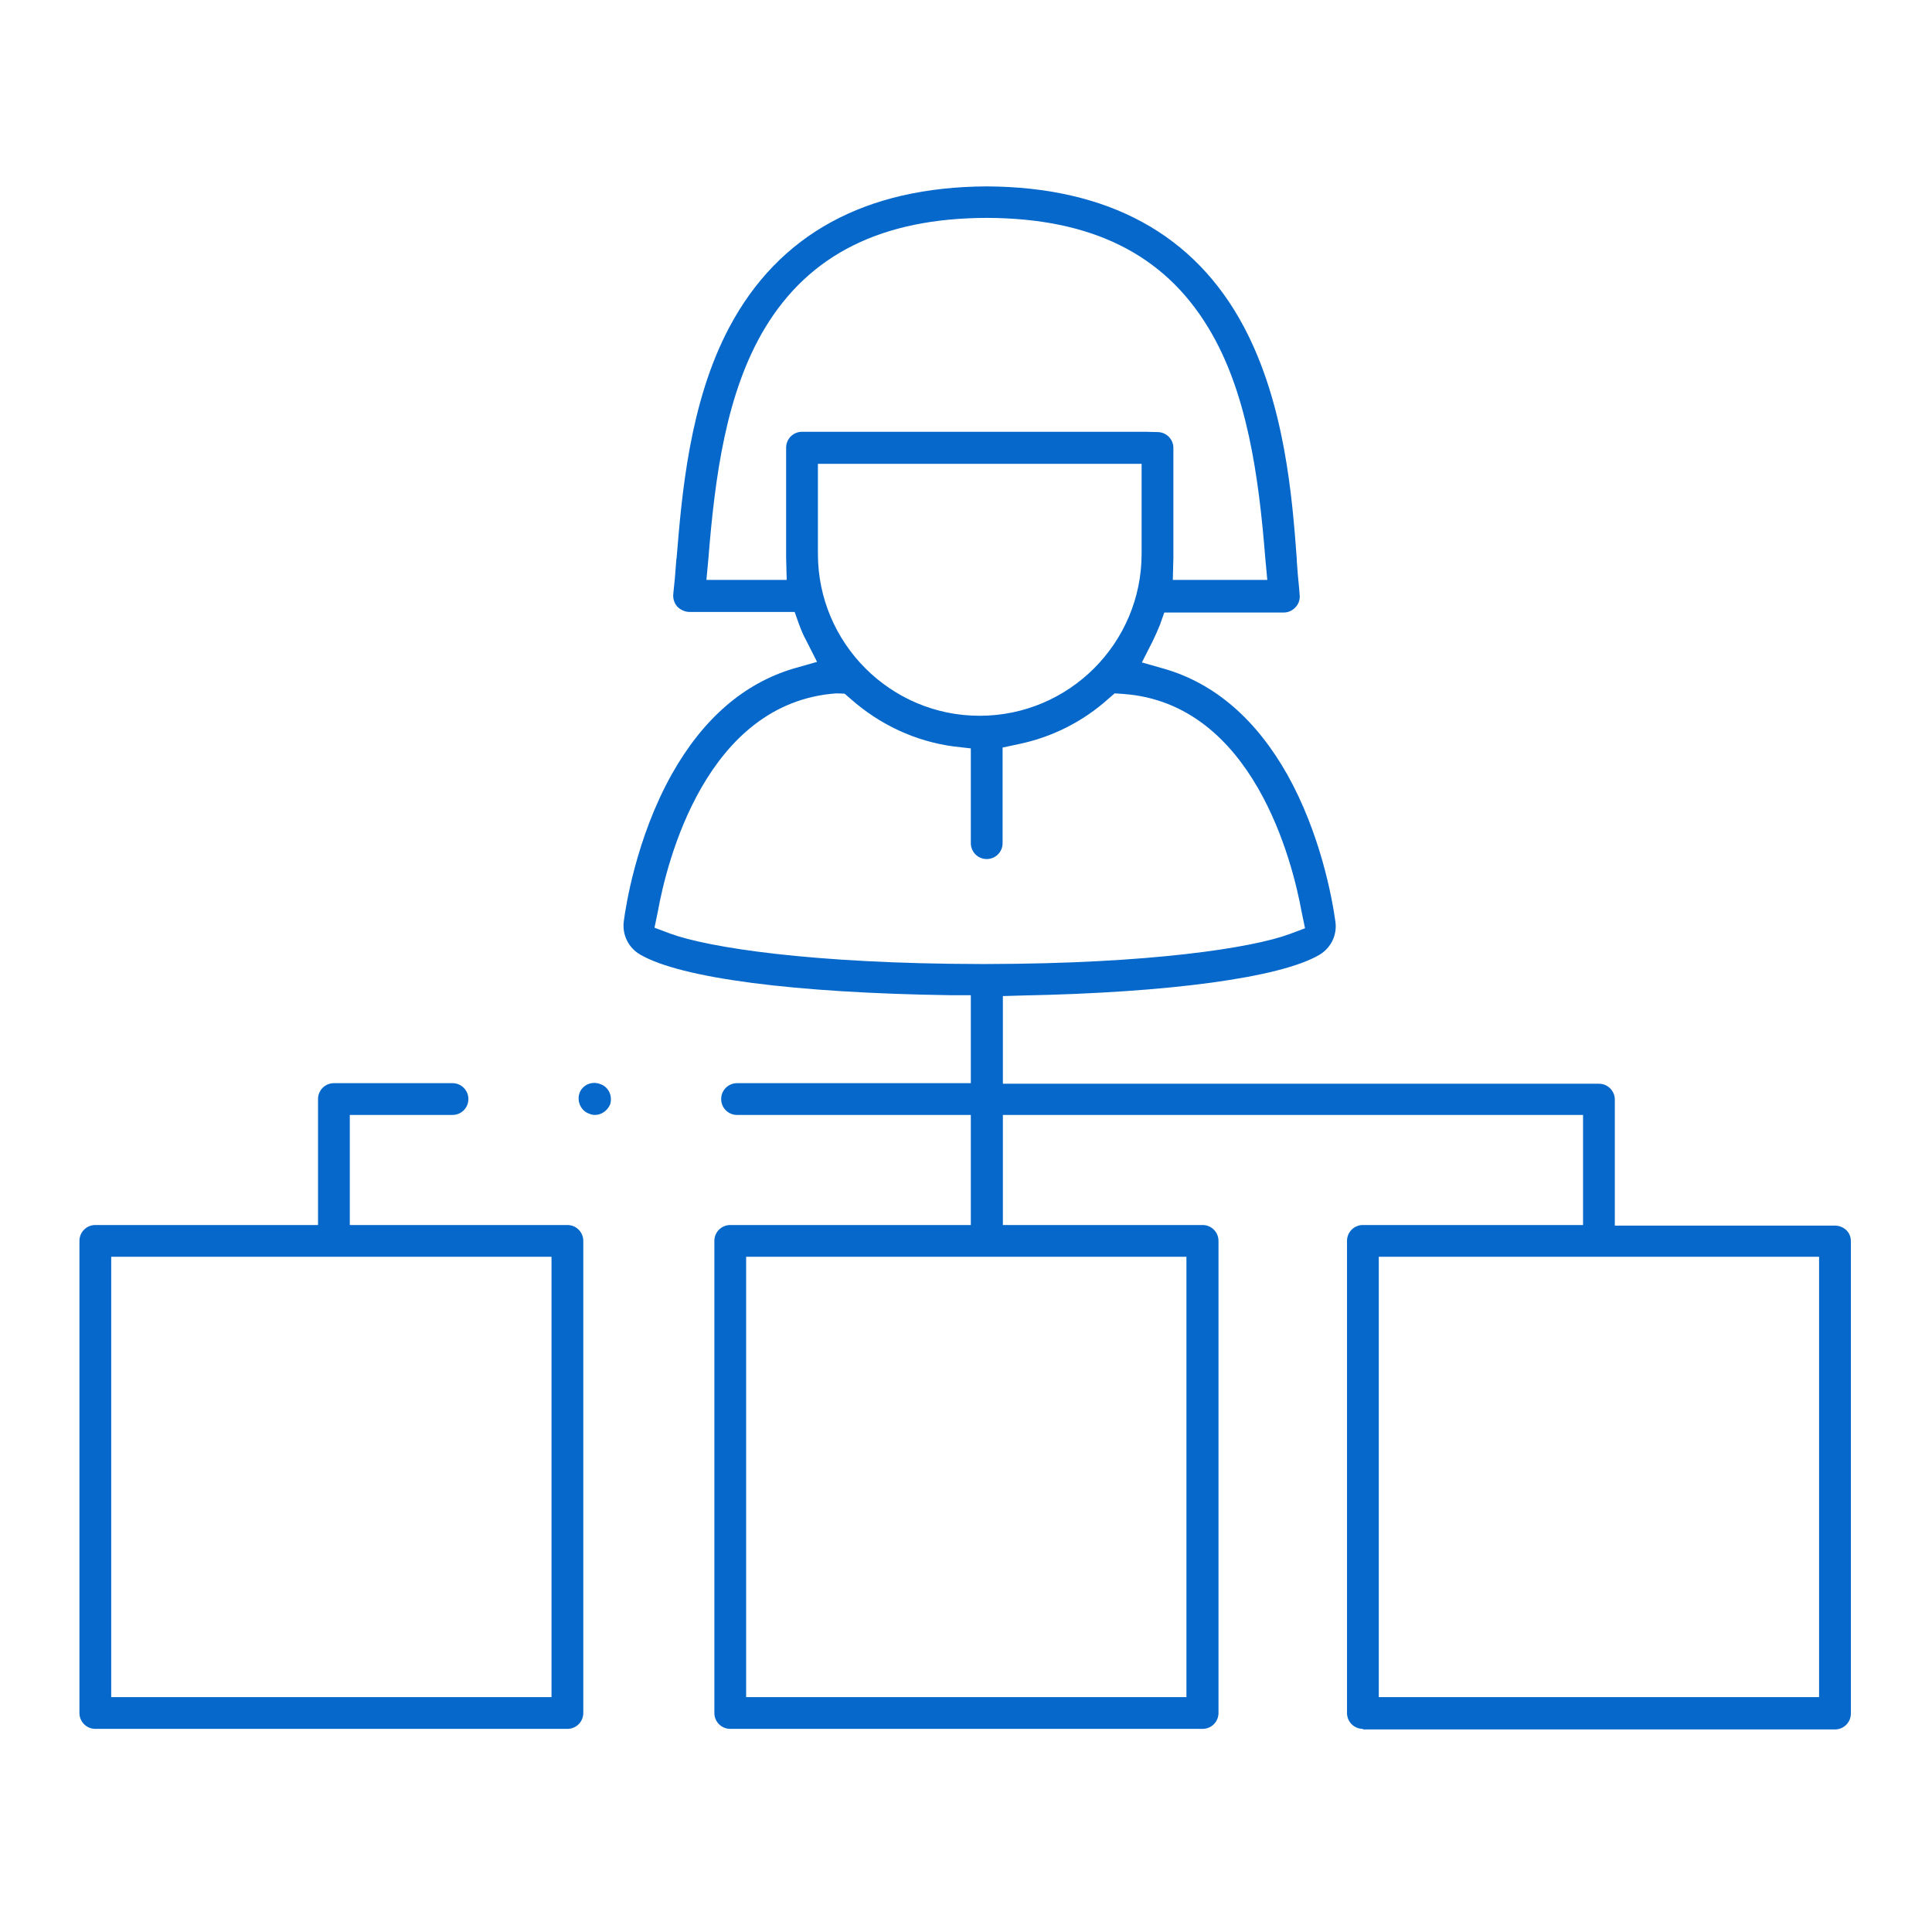 <?xml version="1.0" encoding="UTF-8"?> <!-- Generator: Adobe Illustrator 24.0.1, SVG Export Plug-In . SVG Version: 6.00 Build 0) --> <svg xmlns="http://www.w3.org/2000/svg" xmlns:xlink="http://www.w3.org/1999/xlink" id="Layer_1" x="0px" y="0px" viewBox="0 0 681 681" style="enable-background:new 0 0 681 681;" xml:space="preserve"> <style type="text/css"> .st0{fill:#0668CA;} </style> <path class="st0" d="M480.4,609.4c-3.1,0-5.6-2.5-5.6-5.6V437.4c0-3.1,2.5-5.6,5.6-5.6H558V393H353.5v38.8h70.4 c3.1,0,5.6,2.5,5.6,5.6v166.4c0,3.1-2.5,5.6-5.6,5.6H257.4c-3.1,0-5.6-2.5-5.6-5.6V437.4c0-3.1,2.5-5.6,5.6-5.6h84.8V393h-82.4 c-3.1,0-5.6-2.5-5.6-5.6s2.5-5.6,5.6-5.6h82.4v-31h-7c-55.3-0.8-95.2-6-109.5-14.3c-4.2-2.4-6.5-7.1-5.8-11.9 c0.6-4.7,4.3-29.2,16.9-51.7c11-19.6,25.5-32.1,43.1-37.3l8.1-2.3l-3.8-7.5c-1-1.8-1.8-3.7-2.5-5.6l-1.6-4.5H243 c-1.5,0-3.1-0.7-4.3-1.9c-1-1.2-1.5-2.7-1.4-4.2c0.4-3.5,0.8-8,1.1-12.4l0.1-0.6c1.8-21.7,4.4-54.6,18.6-81.3 c17.4-32.7,47.9-49.4,90.7-49.6c42.8,0.2,73.4,16.9,90.7,49.6c14.4,27.2,17,60,18.6,81.8v0.5l0,0.1c0.2,3.3,0.5,6.5,0.8,9.4l0.2,2.5 c0.2,1.6-0.3,3.2-1.4,4.4c-1.1,1.2-2.6,1.9-4.1,1.9h-42.2l-1.6,4.5c-0.8,1.9-1.6,3.8-2.5,5.6l-3.8,7.5l8.1,2.3 c17.7,5.2,32.2,17.8,43.2,37.3c11.5,20.6,15.7,43,16.9,51.7c0.7,4.8-1.6,9.4-5.7,11.8c-13.7,8-52.8,13.3-104.7,14.3l-6.8,0.2v30.9 h210.1c3.1,0,5.6,2.5,5.6,5.6v44.4h77.6c1.5,0,2.9,0.6,4,1.6c1.1,1.1,1.6,2.4,1.6,4v166.4c0,3.1-2.5,5.6-5.6,5.6H480.4z M486,598.2 h155.2V443H486V598.2z M263,598.2h155.2V443H263V598.2z M294.8,244.4c-46,3.3-59.8,59.6-62.9,76.8l-1.2,5.8l5.6,2.1 c13.4,4.9,49.9,10.6,109.2,10.7h2.4c57.7-0.1,93.4-5.7,106.5-10.5l5.6-2.1l-1.2-5.8c-3.1-17.1-16.9-73.5-62.9-76.8l-3-0.2l-2.2,1.9 c-9,8.1-20,13.6-31.7,16l-5.6,1.2v33.7c0,3.1-2.5,5.6-5.6,5.6s-5.6-2.5-5.6-5.6v-33.4l-6.1-0.7c-13.4-1.8-25.9-7.6-36.2-16.7 l-2.2-1.9L294.8,244.4z M288.3,195.2c0,31.5,25.6,57.1,57,57.1c31.5,0,57.1-25.6,57.1-57.1v-31.7H288.3V195.2z M413.4,204.4h33.3 l-0.7-7.6c-2.3-28.9-6.4-58.8-20.1-81.3c-15.7-26-41.3-38.6-78.1-38.7c-36.9,0.1-62.4,12.8-78.1,38.7c-13.8,22.9-17.7,52.6-20,81.4 l-0.7,7.5h28.3l-0.2-7.8v-38.8c0-3.1,2.5-5.6,5.6-5.6H404l4,0.1c3.1,0,5.6,2.5,5.6,5.6v38.6L413.4,204.4z"></path> <path class="st0" d="M33.6,609.4c-3.1,0-5.6-2.5-5.6-5.6V437.4c0-3.1,2.5-5.6,5.6-5.6h78.5v-44.4c0-3.1,2.5-5.6,5.6-5.6h41.8 c3.1,0,5.6,2.5,5.6,5.6s-2.5,5.6-5.6,5.6h-36.2v38.8H200c3.1,0,5.6,2.5,5.6,5.6v166.4c0,3.1-2.5,5.6-5.6,5.6H33.6z M39.2,598.2 h155.2V443H39.2V598.2z"></path> <path class="st0" d="M209.7,393c-0.4,0-0.9-0.1-1.5-0.2l-0.1-0.1l-0.3-0.1c-2.9-0.9-4.5-4.2-3.6-7.1c0.7-2.3,2.9-3.8,5.3-3.8 c0.4,0,0.9,0.1,1.5,0.2l0.2,0.1l0.3,0.1c1.4,0.4,2.5,1.4,3.2,2.7c0.7,1.4,0.8,2.9,0.4,4.4C214.2,391.4,212.1,393,209.7,393z"></path> </svg> 